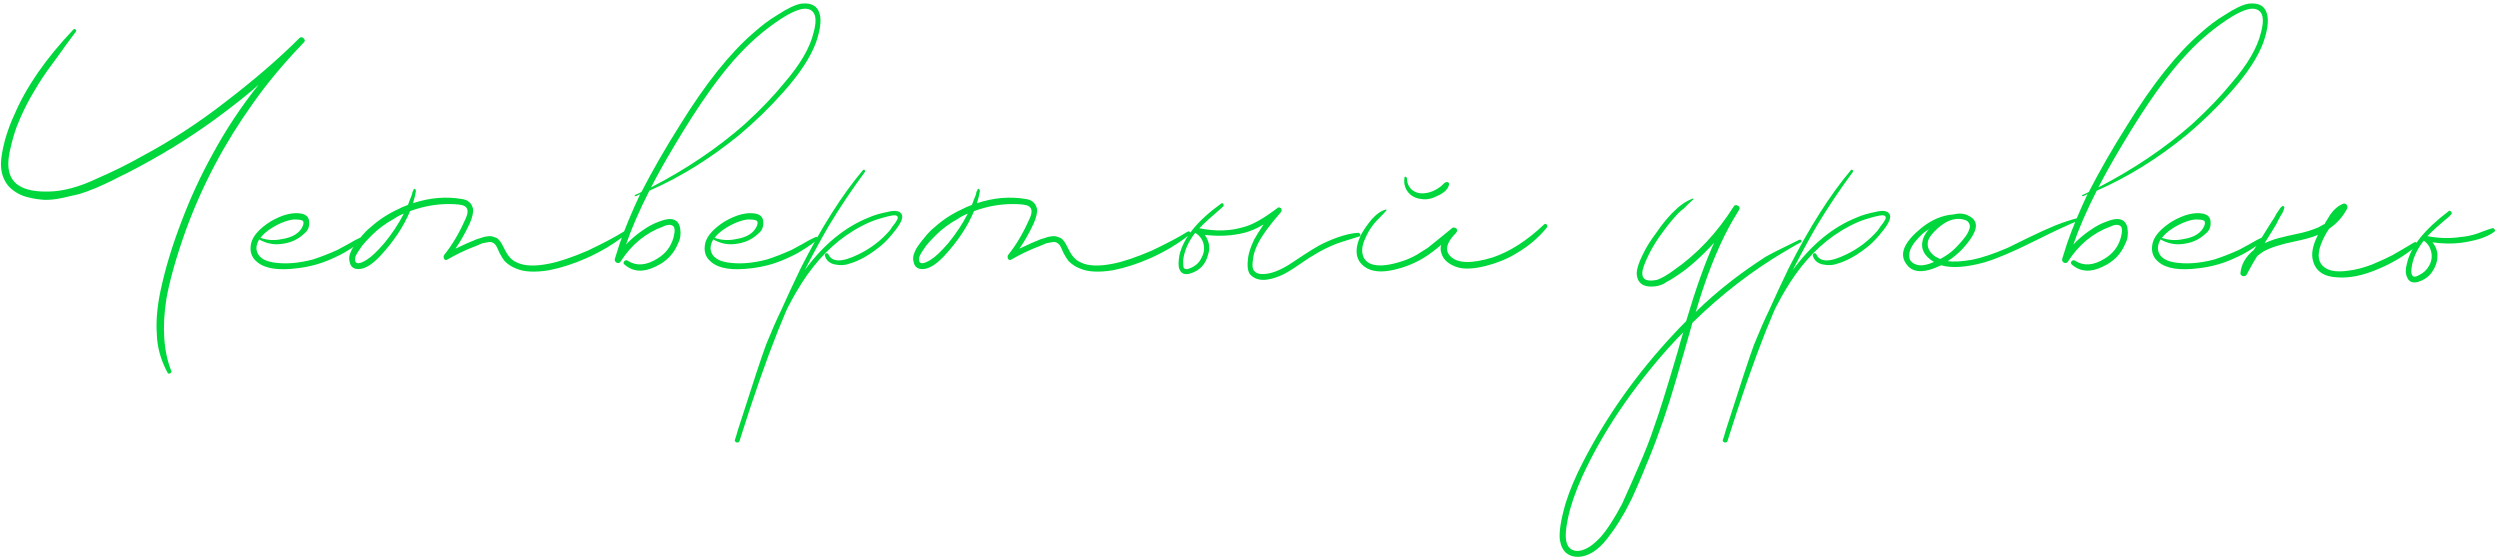 <?xml version="1.0" encoding="UTF-8"?> <svg xmlns="http://www.w3.org/2000/svg" width="318" height="71" viewBox="0 0 318 71" fill="none"> <path d="M38.068 4.861C38.245 4.684 38.421 4.684 38.598 4.861C38.81 5.038 38.828 5.214 38.651 5.391C36.036 8.112 33.846 10.744 32.079 13.288C28.546 18.235 25.737 23.552 23.652 29.241C22.415 32.704 21.585 35.636 21.161 38.039C20.596 41.678 20.808 44.735 21.797 47.208C21.832 47.279 21.815 47.349 21.744 47.42C21.673 47.491 21.585 47.526 21.479 47.526C21.408 47.526 21.355 47.491 21.32 47.42C20.437 45.795 19.977 44.116 19.942 42.385C19.836 40.795 19.995 38.993 20.419 36.979C21.02 34.152 21.921 31.184 23.122 28.075C24.217 25.178 25.507 22.386 26.991 19.701C28.687 16.556 30.648 13.588 32.874 10.797C31.531 11.998 29.729 13.429 27.468 15.09C24.041 17.599 20.295 19.895 16.232 21.98C15.349 22.404 14.677 22.74 14.218 22.987C13.794 23.199 13.14 23.499 12.257 23.888C11.409 24.241 10.685 24.506 10.084 24.683C9.483 24.824 8.794 24.983 8.017 25.16C7.24 25.337 6.48 25.425 5.738 25.425C5.031 25.39 4.325 25.284 3.618 25.107C2.664 24.895 1.834 24.436 1.127 23.729C0.456 22.952 0.12 21.998 0.12 20.867C0.12 20.125 0.297 19.083 0.65 17.74C1.003 16.539 1.392 15.496 1.816 14.613C3.335 11.044 5.844 7.423 9.342 3.748C9.413 3.677 9.501 3.677 9.607 3.748C9.713 3.819 9.731 3.907 9.66 4.013C9.448 4.296 9.042 4.843 8.441 5.656C7.876 6.433 7.469 6.999 7.222 7.352C6.975 7.67 6.586 8.2 6.056 8.942C5.561 9.649 5.173 10.232 4.89 10.691C4.607 11.15 4.272 11.716 3.883 12.387C3.53 13.023 3.212 13.641 2.929 14.242C2.646 14.843 2.381 15.461 2.134 16.097C1.816 16.945 1.533 17.934 1.286 19.065C1.003 20.302 0.986 21.309 1.233 22.086C1.728 23.676 3.388 24.436 6.215 24.365C8.052 24.33 10.084 23.782 12.31 22.722C14.43 21.803 16.356 20.849 18.087 19.86C21.726 17.917 25.207 15.655 28.528 13.076C32.238 10.249 35.418 7.511 38.068 4.861ZM46.003 30.142C46.109 30.107 46.179 30.142 46.215 30.248C46.285 30.319 46.285 30.389 46.215 30.46C45.897 30.778 45.225 31.255 44.201 31.891C43.706 32.209 43.017 32.562 42.134 32.951C40.791 33.552 39.36 33.94 37.841 34.117C35.403 34.435 33.689 34.17 32.7 33.322C31.958 32.721 31.71 31.909 31.958 30.884C32.205 29.965 33.018 29.064 34.396 28.181C35.915 27.298 37.24 26.962 38.371 27.174C39.007 27.315 39.325 27.686 39.325 28.287C39.36 28.888 39.148 29.365 38.689 29.718C37.876 30.495 36.869 30.937 35.668 31.043C34.749 31.149 33.848 30.955 32.965 30.46C32.505 31.237 32.505 31.926 32.965 32.527C33.318 32.951 33.901 33.234 34.714 33.375C36.233 33.622 37.929 33.499 39.802 33.004C40.791 32.686 41.833 32.28 42.929 31.785C42.999 31.75 43.423 31.52 44.201 31.096C44.978 30.637 45.579 30.319 46.003 30.142ZM35.827 28.34C34.625 28.87 33.742 29.488 33.177 30.195L33.124 30.248C34.007 30.566 34.926 30.619 35.88 30.407C37.258 30.195 38.141 29.63 38.53 28.711C38.671 28.322 38.618 28.093 38.371 28.022C38.194 27.951 37.894 27.916 37.47 27.916C37.081 27.916 36.533 28.057 35.827 28.34ZM79.35 29.453C79.42 29.418 79.491 29.418 79.562 29.453C79.632 29.488 79.668 29.541 79.668 29.612C79.703 29.683 79.685 29.753 79.615 29.824C78.095 31.025 76.417 32.032 74.58 32.845C72.99 33.552 71.4 34.064 69.81 34.382C68.043 34.665 66.665 34.594 65.676 34.17C65.11 33.958 64.616 33.64 64.192 33.216C64.015 33.004 63.803 32.668 63.556 32.209C63.344 31.714 63.185 31.379 63.079 31.202C62.937 31.025 62.778 30.902 62.602 30.831C62.425 30.76 62.213 30.76 61.966 30.831C61.718 30.866 61.524 30.902 61.383 30.937C61.277 30.972 61.065 31.061 60.747 31.202C60.429 31.343 60.252 31.414 60.217 31.414C59.051 31.873 57.955 32.403 56.931 33.004C56.754 33.11 56.613 33.092 56.507 32.951C56.401 32.774 56.401 32.598 56.507 32.421C57.496 31.184 58.362 29.736 59.104 28.075C59.598 27.121 59.598 26.503 59.104 26.22C58.821 26.043 58.15 25.955 57.09 25.955C55.429 25.955 53.786 26.255 52.161 26.856C51.348 28.799 50.094 30.69 48.398 32.527C47.373 33.622 46.472 34.188 45.695 34.223C45.094 34.258 44.705 34.029 44.529 33.534C44.352 33.004 44.387 32.492 44.635 31.997C44.741 31.679 45.112 31.131 45.748 30.354C46.242 29.718 46.719 29.223 47.179 28.87C48.203 27.951 49.369 27.192 50.677 26.591C50.924 26.45 51.33 26.273 51.896 26.061C51.931 25.99 52.002 25.796 52.108 25.478C52.249 25.125 52.355 24.86 52.426 24.683C52.426 24.506 52.479 24.347 52.585 24.206C52.62 23.994 52.708 23.959 52.85 24.1C52.885 24.171 52.903 24.241 52.903 24.312C52.867 24.63 52.744 25.142 52.532 25.849C54.652 25.142 56.736 24.966 58.786 25.319C59.528 25.425 59.987 25.831 60.164 26.538C60.234 26.997 60.093 27.633 59.74 28.446C59.174 29.647 58.574 30.707 57.938 31.626C59.139 31.061 59.846 30.743 60.058 30.672C60.093 30.672 60.217 30.619 60.429 30.513C60.676 30.407 60.835 30.354 60.906 30.354C61.012 30.319 61.171 30.266 61.383 30.195C61.595 30.124 61.754 30.089 61.86 30.089C62.001 30.054 62.16 30.036 62.337 30.036C62.513 30.036 62.672 30.071 62.814 30.142C62.955 30.177 63.096 30.23 63.238 30.301C63.52 30.513 63.785 30.884 64.033 31.414C64.28 31.909 64.457 32.227 64.563 32.368C64.881 32.863 65.305 33.216 65.835 33.428C66.789 33.852 68.131 33.887 69.863 33.534C71.135 33.287 72.76 32.739 74.739 31.891C76.682 30.972 78.219 30.16 79.35 29.453ZM48.875 30.937C49.864 29.736 50.694 28.481 51.366 27.174C50.906 27.351 50.5 27.563 50.147 27.81C49.051 28.411 48.097 29.117 47.285 29.93C46.719 30.495 46.313 30.937 46.066 31.255C45.606 31.891 45.324 32.35 45.218 32.633C45.076 33.198 45.2 33.481 45.589 33.481C45.836 33.481 46.207 33.322 46.702 33.004C47.267 32.651 47.991 31.962 48.875 30.937ZM104.277 1.84C104.489 2.653 104.33 3.836 103.8 5.391C103.093 7.299 101.698 9.419 99.613 11.751C97.882 13.694 96.027 15.496 94.048 17.157C90.373 20.16 86.557 22.528 82.6 24.259C81.293 26.838 80.303 29.117 79.632 31.096C80.303 30.389 81.01 29.789 81.752 29.294C82.459 28.799 83.112 28.446 83.713 28.234C84.42 27.951 84.967 27.828 85.356 27.863C86.027 27.934 86.416 28.34 86.522 29.082C86.628 29.789 86.54 30.407 86.257 30.937C85.727 32.28 84.773 33.269 83.395 33.905C81.84 34.682 80.515 34.594 79.42 33.64C79.279 33.499 79.279 33.357 79.42 33.216C79.561 33.075 79.703 33.057 79.844 33.163C80.939 33.87 82.194 33.781 83.607 32.898C84.667 32.262 85.356 31.361 85.674 30.195C85.886 29.382 85.851 28.888 85.568 28.711C85.25 28.534 84.844 28.57 84.349 28.817C82.123 29.63 80.321 31.114 78.943 33.269C78.837 33.446 78.678 33.499 78.466 33.428C78.254 33.322 78.166 33.163 78.201 32.951C78.484 32.032 78.696 31.361 78.837 30.937C79.473 29.1 80.339 27.015 81.434 24.683C81.116 24.86 80.922 24.948 80.851 24.948C80.816 24.948 80.78 24.948 80.745 24.948C80.71 24.877 80.727 24.824 80.798 24.789C81.151 24.648 81.416 24.524 81.593 24.418C82.971 21.733 84.596 18.906 86.469 15.938C89.72 10.673 92.847 6.751 95.85 4.172C96.875 3.253 97.864 2.511 98.818 1.946C100.161 1.063 101.203 0.568 101.945 0.462C103.252 0.321 104.03 0.78 104.277 1.84ZM103.482 4.172C103.977 2.405 103.747 1.398 102.793 1.151C102.157 0.974 101.132 1.31 99.719 2.158C97.705 3.43 95.868 4.949 94.207 6.716C91.734 9.295 88.925 13.235 85.78 18.535C84.579 20.549 83.589 22.316 82.812 23.835C87.264 21.538 91.221 18.871 94.684 15.832C96.733 13.959 98.429 12.193 99.772 10.532C101.786 8.2 103.023 6.08 103.482 4.172ZM103.764 30.142C103.87 30.107 103.941 30.142 103.976 30.248C104.047 30.319 104.047 30.389 103.976 30.46C103.658 30.778 102.987 31.255 101.962 31.891C101.468 32.209 100.779 32.562 99.895 32.951C98.553 33.552 97.122 33.94 95.602 34.117C93.164 34.435 91.451 34.17 90.461 33.322C89.719 32.721 89.472 31.909 89.719 30.884C89.967 29.965 90.779 29.064 92.157 28.181C93.677 27.298 95.002 26.962 96.132 27.174C96.768 27.315 97.086 27.686 97.086 28.287C97.122 28.888 96.91 29.365 96.45 29.718C95.638 30.495 94.631 30.937 93.429 31.043C92.511 31.149 91.61 30.955 90.726 30.46C90.267 31.237 90.267 31.926 90.726 32.527C91.08 32.951 91.663 33.234 92.475 33.375C93.995 33.622 95.691 33.499 97.563 33.004C98.553 32.686 99.595 32.28 100.69 31.785C100.761 31.75 101.185 31.52 101.962 31.096C102.74 30.637 103.34 30.319 103.764 30.142ZM93.588 28.34C92.387 28.87 91.504 29.488 90.938 30.195L90.885 30.248C91.769 30.566 92.687 30.619 93.641 30.407C95.019 30.195 95.903 29.63 96.291 28.711C96.433 28.322 96.38 28.093 96.132 28.022C95.956 27.951 95.655 27.916 95.231 27.916C94.843 27.916 94.295 28.057 93.588 28.34ZM114.678 27.227C114.925 27.616 114.66 28.305 113.883 29.294C113.247 30.107 112.682 30.725 112.187 31.149C110.703 32.386 109.325 33.181 108.053 33.534C107.523 33.746 106.905 33.781 106.198 33.64C105.527 33.499 105.103 33.128 104.926 32.527C104.891 32.35 104.961 32.244 105.138 32.209C105.244 32.209 105.315 32.244 105.35 32.315C105.809 33.375 107.081 33.393 109.166 32.368C110.721 31.626 112.063 30.601 113.194 29.294C113.265 29.188 113.371 29.029 113.512 28.817C113.689 28.605 113.812 28.446 113.883 28.34C114.095 28.022 114.201 27.81 114.201 27.704C114.201 27.492 114.06 27.386 113.777 27.386C113.424 27.386 112.682 27.563 111.551 27.916C110.279 28.34 108.954 29.029 107.576 29.983C105.173 31.679 103.089 34.046 101.322 37.085C101.181 37.297 100.792 38.004 100.156 39.205C99.979 39.594 99.749 40.141 99.467 40.848C99.184 41.555 99.007 41.979 98.937 42.12C97.382 46.042 95.757 50.706 94.061 56.112C94.025 56.218 93.955 56.271 93.849 56.271C93.743 56.306 93.654 56.289 93.584 56.218C93.478 56.147 93.442 56.059 93.478 55.953C93.549 55.776 93.672 55.37 93.849 54.734C95.757 48.763 96.958 45.123 97.453 43.816C98.124 42.155 98.76 40.707 99.361 39.47C100.068 37.88 100.898 36.096 101.852 34.117C104.467 28.958 107.099 24.807 109.749 21.662C109.82 21.556 109.908 21.556 110.014 21.662C110.049 21.733 110.049 21.803 110.014 21.874C108.318 24.171 106.781 26.467 105.403 28.764C104.343 30.601 103.336 32.456 102.382 34.329C104.785 31.078 107.505 28.852 110.544 27.651C111.18 27.368 111.957 27.139 112.876 26.962C113.83 26.715 114.431 26.803 114.678 27.227ZM151.086 29.453C151.157 29.418 151.227 29.418 151.298 29.453C151.369 29.488 151.404 29.541 151.404 29.612C151.439 29.683 151.422 29.753 151.351 29.824C149.832 31.025 148.153 32.032 146.316 32.845C144.726 33.552 143.136 34.064 141.546 34.382C139.779 34.665 138.401 34.594 137.412 34.17C136.847 33.958 136.352 33.64 135.928 33.216C135.751 33.004 135.539 32.668 135.292 32.209C135.08 31.714 134.921 31.379 134.815 31.202C134.674 31.025 134.515 30.902 134.338 30.831C134.161 30.76 133.949 30.76 133.702 30.831C133.455 30.866 133.26 30.902 133.119 30.937C133.013 30.972 132.801 31.061 132.483 31.202C132.165 31.343 131.988 31.414 131.953 31.414C130.787 31.873 129.692 32.403 128.667 33.004C128.49 33.11 128.349 33.092 128.243 32.951C128.137 32.774 128.137 32.598 128.243 32.421C129.232 31.184 130.098 29.736 130.84 28.075C131.335 27.121 131.335 26.503 130.84 26.22C130.557 26.043 129.886 25.955 128.826 25.955C127.165 25.955 125.522 26.255 123.897 26.856C123.084 28.799 121.83 30.69 120.134 32.527C119.109 33.622 118.208 34.188 117.431 34.223C116.83 34.258 116.442 34.029 116.265 33.534C116.088 33.004 116.124 32.492 116.371 31.997C116.477 31.679 116.848 31.131 117.484 30.354C117.979 29.718 118.456 29.223 118.915 28.87C119.94 27.951 121.106 27.192 122.413 26.591C122.66 26.45 123.067 26.273 123.632 26.061C123.667 25.99 123.738 25.796 123.844 25.478C123.985 25.125 124.091 24.86 124.162 24.683C124.162 24.506 124.215 24.347 124.321 24.206C124.356 23.994 124.445 23.959 124.586 24.1C124.621 24.171 124.639 24.241 124.639 24.312C124.604 24.63 124.48 25.142 124.268 25.849C126.388 25.142 128.473 24.966 130.522 25.319C131.264 25.425 131.723 25.831 131.9 26.538C131.971 26.997 131.829 27.633 131.476 28.446C130.911 29.647 130.31 30.707 129.674 31.626C130.875 31.061 131.582 30.743 131.794 30.672C131.829 30.672 131.953 30.619 132.165 30.513C132.412 30.407 132.571 30.354 132.642 30.354C132.748 30.319 132.907 30.266 133.119 30.195C133.331 30.124 133.49 30.089 133.596 30.089C133.737 30.054 133.896 30.036 134.073 30.036C134.25 30.036 134.409 30.071 134.55 30.142C134.691 30.177 134.833 30.23 134.974 30.301C135.257 30.513 135.522 30.884 135.769 31.414C136.016 31.909 136.193 32.227 136.299 32.368C136.617 32.863 137.041 33.216 137.571 33.428C138.525 33.852 139.868 33.887 141.599 33.534C142.871 33.287 144.496 32.739 146.475 31.891C148.418 30.972 149.955 30.16 151.086 29.453ZM120.611 30.937C121.6 29.736 122.431 28.481 123.102 27.174C122.643 27.351 122.236 27.563 121.883 27.81C120.788 28.411 119.834 29.117 119.021 29.93C118.456 30.495 118.049 30.937 117.802 31.255C117.343 31.891 117.06 32.35 116.954 32.633C116.813 33.198 116.936 33.481 117.325 33.481C117.572 33.481 117.943 33.322 118.438 33.004C119.003 32.651 119.728 31.962 120.611 30.937ZM172.755 29.612C172.861 29.612 172.932 29.647 172.967 29.718C173.038 29.789 173.056 29.877 173.02 29.983C172.985 30.054 172.932 30.089 172.861 30.089C171.024 30.654 170.035 30.972 169.893 31.043C168.869 31.467 167.985 31.909 167.243 32.368C166.855 32.58 166.201 33.004 165.282 33.64C164.364 34.276 163.639 34.718 163.109 34.965C161.166 35.848 159.788 35.813 158.975 34.859C158.693 34.435 158.622 33.728 158.763 32.739C158.834 32.174 159.081 31.432 159.505 30.513C159.753 30.054 160.159 29.4 160.724 28.552C159.912 29.047 159.099 29.4 158.286 29.612C156.732 30.001 155.053 30.089 153.251 29.877C153.817 30.69 153.958 31.52 153.675 32.368C153.357 33.64 152.58 34.453 151.343 34.806C150.672 34.983 150.23 34.788 150.018 34.223C149.877 33.905 149.877 33.322 150.018 32.474C150.513 30.283 152.28 28.093 155.318 25.902C155.46 25.796 155.566 25.831 155.636 26.008C155.672 26.079 155.654 26.167 155.583 26.273C154.099 27.545 153.092 28.464 152.562 29.029C154.612 29.453 156.502 29.4 158.233 28.87C159.329 28.587 160.76 27.775 162.526 26.432C162.632 26.361 162.738 26.361 162.844 26.432C162.95 26.467 163.003 26.538 163.003 26.644C163.039 26.75 163.021 26.856 162.95 26.962C161.466 28.658 160.459 30.054 159.929 31.149C159.576 31.891 159.382 32.598 159.346 33.269C159.276 33.834 159.329 34.223 159.505 34.435C159.753 34.718 160.088 34.859 160.512 34.859C161.608 34.894 162.933 34.382 164.487 33.322C166.431 32.015 167.72 31.22 168.356 30.937C170.088 30.124 171.554 29.683 172.755 29.612ZM152.827 32.792C153.145 32.227 153.234 31.644 153.092 31.043C152.951 30.442 152.598 29.965 152.032 29.612C151.149 30.743 150.637 31.909 150.495 33.11C150.495 33.605 150.513 33.905 150.548 34.011C150.69 34.294 151.008 34.311 151.502 34.064C152.138 33.781 152.58 33.357 152.827 32.792ZM180.822 25.319C180.116 25.248 179.55 24.966 179.126 24.471C178.702 23.941 178.543 23.323 178.649 22.616C178.649 22.475 178.72 22.439 178.861 22.51L178.967 22.669C178.967 23.27 179.179 23.764 179.603 24.153C180.063 24.506 180.593 24.648 181.193 24.577C181.688 24.542 182.183 24.383 182.677 24.1C182.819 24.029 183.031 23.888 183.313 23.676C183.596 23.393 183.773 23.234 183.843 23.199C184.161 23.093 184.32 23.181 184.32 23.464C184.214 24.029 183.737 24.506 182.889 24.895C182.147 25.284 181.458 25.425 180.822 25.319ZM196.404 28.552C196.546 28.446 196.652 28.446 196.722 28.552C196.828 28.658 196.846 28.782 196.775 28.923C195.715 30.23 194.426 31.326 192.906 32.209C191.776 32.916 190.433 33.463 188.878 33.852C187.43 34.205 186.281 34.258 185.433 34.011C184.303 33.658 183.614 33.075 183.366 32.262C183.225 31.909 183.207 31.538 183.313 31.149C182.571 31.785 181.865 32.315 181.193 32.739C179.992 33.481 178.685 34.011 177.271 34.329C175.681 34.682 174.462 34.559 173.614 33.958C172.413 33.11 172.236 31.767 173.084 29.93C173.402 29.329 173.862 28.658 174.462 27.916C175.098 27.209 175.717 26.785 176.317 26.644C176.353 26.679 176.37 26.715 176.37 26.75C176.194 26.962 175.929 27.245 175.575 27.598C175.222 27.951 174.957 28.234 174.78 28.446C174.286 29.047 173.862 29.789 173.508 30.672C173.19 31.52 173.19 32.244 173.508 32.845C173.791 33.304 174.233 33.587 174.833 33.693C175.681 33.87 176.865 33.711 178.384 33.216C178.95 33.039 179.55 32.774 180.186 32.421C180.822 32.032 181.299 31.732 181.617 31.52C181.935 31.273 182.483 30.831 183.26 30.195C184.038 29.559 184.515 29.17 184.691 29.029C184.797 28.923 184.921 28.905 185.062 28.976C185.239 29.011 185.327 29.1 185.327 29.241C185.363 29.347 185.327 29.471 185.221 29.612C184.02 30.813 183.755 31.785 184.426 32.527C185.31 33.516 187.129 33.587 189.885 32.739C192.076 31.997 194.249 30.601 196.404 28.552ZM228.842 30.513C229.019 30.442 229.125 30.495 229.16 30.672C229.16 30.743 229.125 30.796 229.054 30.831C228.877 30.902 228.224 31.273 227.093 31.944C222.888 34.417 218.949 37.456 215.274 41.06C215.062 41.837 214.726 43.021 214.267 44.611C213.808 46.236 213.454 47.455 213.207 48.268C212.147 51.943 210.963 55.37 209.656 58.55C209.55 58.762 209.338 59.274 209.02 60.087C208.667 60.935 208.419 61.518 208.278 61.836C208.137 62.154 207.907 62.666 207.589 63.373C207.236 64.08 206.953 64.627 206.741 65.016C206.494 65.44 206.211 65.917 205.893 66.447C205.54 67.012 205.186 67.525 204.833 67.984C203.667 69.645 202.448 70.581 201.176 70.793C200.399 70.899 199.763 70.758 199.268 70.369C198.844 70.051 198.561 69.503 198.42 68.726C198.279 67.737 198.526 66.147 199.162 63.956C199.692 62.295 200.416 60.582 201.335 58.815C204.338 52.95 208.225 47.473 212.995 42.385C213.313 42.032 213.808 41.519 214.479 40.848C215.68 36.785 216.864 33.463 218.03 30.884C217.747 31.202 217.323 31.644 216.758 32.209C216.087 32.88 215.309 33.569 214.426 34.276C213.366 35.053 212.553 35.583 211.988 35.866C211.423 36.29 210.698 36.484 209.815 36.449C208.896 36.378 208.366 35.937 208.225 35.124C208.084 34.523 208.366 33.534 209.073 32.156C209.426 31.414 209.974 30.548 210.716 29.559C211.281 28.711 211.953 27.881 212.73 27.068C213.225 26.573 213.631 26.22 213.949 26.008C214.196 25.796 214.638 25.549 215.274 25.266C215.415 25.266 215.451 25.301 215.38 25.372C215.239 25.513 215.027 25.708 214.744 25.955C214.497 26.202 214.302 26.397 214.161 26.538C213.772 26.821 213.401 27.174 213.048 27.598C212.518 28.163 211.829 29.047 210.981 30.248C210.451 31.025 210.009 31.785 209.656 32.527C209.409 33.022 209.214 33.481 209.073 33.905C208.861 34.506 208.843 34.965 209.02 35.283C209.232 35.672 209.815 35.778 210.769 35.601C211.37 35.389 212.076 34.983 212.889 34.382C215.857 32.333 218.401 29.63 220.521 26.273C220.662 26.061 220.839 26.026 221.051 26.167C221.298 26.273 221.351 26.45 221.21 26.697C220.645 27.616 220.238 28.305 219.991 28.764C218.401 31.697 216.97 35.336 215.698 39.682C217.005 38.375 218.595 36.997 220.468 35.548C221.669 34.629 223.03 33.675 224.549 32.686C225.079 32.368 226.51 31.644 228.842 30.513ZM210.398 54.31C210.999 52.685 212.006 49.469 213.419 44.664C213.702 43.604 213.931 42.809 214.108 42.279C213.861 42.491 213.207 43.18 212.147 44.346C207.448 49.646 203.826 55.052 201.282 60.564C200.399 62.543 199.798 64.274 199.48 65.758C199.268 66.747 199.162 67.525 199.162 68.09C199.162 68.903 199.356 69.468 199.745 69.786C200.275 70.175 200.946 70.175 201.759 69.786C202.289 69.539 202.89 69.062 203.561 68.355C204.409 67.401 205.328 65.988 206.317 64.115C206.6 63.514 206.988 62.649 207.483 61.518C207.978 60.387 208.278 59.698 208.384 59.451C209.232 57.543 209.903 55.829 210.398 54.31ZM240.346 27.227C240.593 27.616 240.328 28.305 239.551 29.294C238.915 30.107 238.349 30.725 237.855 31.149C236.371 32.386 234.993 33.181 233.721 33.534C233.191 33.746 232.572 33.781 231.866 33.64C231.194 33.499 230.77 33.128 230.594 32.527C230.558 32.35 230.629 32.244 230.806 32.209C230.912 32.209 230.982 32.244 231.018 32.315C231.477 33.375 232.749 33.393 234.834 32.368C236.388 31.626 237.731 30.601 238.862 29.294C238.932 29.188 239.038 29.029 239.18 28.817C239.356 28.605 239.48 28.446 239.551 28.34C239.763 28.022 239.869 27.81 239.869 27.704C239.869 27.492 239.727 27.386 239.445 27.386C239.091 27.386 238.349 27.563 237.219 27.916C235.947 28.34 234.622 29.029 233.244 29.983C230.841 31.679 228.756 34.046 226.99 37.085C226.848 37.297 226.46 38.004 225.824 39.205C225.647 39.594 225.417 40.141 225.135 40.848C224.852 41.555 224.675 41.979 224.605 42.12C223.05 46.042 221.425 50.706 219.729 56.112C219.693 56.218 219.623 56.271 219.517 56.271C219.411 56.306 219.322 56.289 219.252 56.218C219.146 56.147 219.11 56.059 219.146 55.953C219.216 55.776 219.34 55.37 219.517 54.734C221.425 48.763 222.626 45.123 223.121 43.816C223.792 42.155 224.428 40.707 225.029 39.47C225.735 37.88 226.566 36.096 227.52 34.117C230.134 28.958 232.767 24.807 235.417 21.662C235.487 21.556 235.576 21.556 235.682 21.662C235.717 21.733 235.717 21.803 235.682 21.874C233.986 24.171 232.449 26.467 231.071 28.764C230.011 30.601 229.004 32.456 228.05 34.329C230.452 31.078 233.173 28.852 236.212 27.651C236.848 27.368 237.625 27.139 238.544 26.962C239.498 26.715 240.098 26.803 240.346 27.227ZM264.392 27.704C264.498 27.669 264.569 27.704 264.604 27.81C264.64 27.916 264.604 27.987 264.498 28.022C263.368 28.446 261.46 29.329 258.774 30.672C256.089 32.015 253.969 32.916 252.414 33.375C250.118 34.011 248.28 34.135 246.902 33.746C244.712 34.806 243.228 34.735 242.45 33.534C241.567 32.297 242.203 30.796 244.358 29.029C245.666 27.969 247.026 27.386 248.439 27.28C249.181 27.103 249.8 27.139 250.294 27.386C251.248 27.81 251.549 28.481 251.195 29.4C250.948 30.036 250.436 30.778 249.658 31.626C249.058 32.262 248.422 32.792 247.75 33.216C248.457 33.322 249.464 33.269 250.771 33.057C252.043 32.81 253.58 32.297 255.382 31.52C255.912 31.273 256.813 30.831 258.085 30.195C259.393 29.559 260.523 29.047 261.477 28.658C262.467 28.269 263.438 27.951 264.392 27.704ZM250.506 28.499C250.4 28.181 250.135 27.987 249.711 27.916C248.51 27.633 247.273 28.163 246.001 29.506C245.471 30.036 245.206 30.531 245.206 30.99C245.171 31.591 245.489 32.138 246.16 32.633L246.796 32.951C247.574 32.527 248.192 32.085 248.651 31.626C249.323 30.955 249.835 30.354 250.188 29.824C250.542 29.223 250.648 28.782 250.506 28.499ZM244.146 33.746C244.676 33.781 245.295 33.64 246.001 33.322C244.694 32.545 244.235 31.555 244.623 30.354C244.765 29.965 245.012 29.559 245.365 29.135C245.153 29.276 244.906 29.453 244.623 29.665C243.775 30.442 243.228 31.149 242.98 31.785C242.804 32.28 242.804 32.721 242.98 33.11C243.228 33.463 243.616 33.675 244.146 33.746ZM288.38 1.84C288.592 2.653 288.433 3.836 287.903 5.391C287.196 7.299 285.8 9.419 283.716 11.751C281.984 13.694 280.129 15.496 278.151 17.157C274.476 20.16 270.66 22.528 266.703 24.259C265.395 26.838 264.406 29.117 263.735 31.096C264.406 30.389 265.113 29.789 265.855 29.294C266.561 28.799 267.215 28.446 267.816 28.234C268.522 27.951 269.07 27.828 269.459 27.863C270.13 27.934 270.519 28.34 270.625 29.082C270.731 29.789 270.642 30.407 270.36 30.937C269.83 32.28 268.876 33.269 267.498 33.905C265.943 34.682 264.618 34.594 263.523 33.64C263.381 33.499 263.381 33.357 263.523 33.216C263.664 33.075 263.805 33.057 263.947 33.163C265.042 33.87 266.296 33.781 267.71 32.898C268.77 32.262 269.459 31.361 269.777 30.195C269.989 29.382 269.953 28.888 269.671 28.711C269.353 28.534 268.946 28.57 268.452 28.817C266.226 29.63 264.424 31.114 263.046 33.269C262.94 33.446 262.781 33.499 262.569 33.428C262.357 33.322 262.268 33.163 262.304 32.951C262.586 32.032 262.798 31.361 262.94 30.937C263.576 29.1 264.441 27.015 265.537 24.683C265.219 24.86 265.024 24.948 264.954 24.948C264.918 24.948 264.883 24.948 264.848 24.948C264.812 24.877 264.83 24.824 264.901 24.789C265.254 24.648 265.519 24.524 265.696 24.418C267.074 21.733 268.699 18.906 270.572 15.938C273.822 10.673 276.949 6.751 279.953 4.172C280.977 3.253 281.967 2.511 282.921 1.946C284.263 1.063 285.306 0.568 286.048 0.462C287.355 0.321 288.132 0.78 288.38 1.84ZM287.585 4.172C288.079 2.405 287.85 1.398 286.896 1.151C286.26 0.974 285.235 1.31 283.822 2.158C281.808 3.43 279.97 4.949 278.31 6.716C275.836 9.295 273.027 13.235 269.883 18.535C268.681 20.549 267.692 22.316 266.915 23.835C271.367 21.538 275.324 18.871 278.787 15.832C280.836 13.959 282.532 12.193 283.875 10.532C285.889 8.2 287.125 6.08 287.585 4.172ZM287.867 30.142C287.973 30.107 288.044 30.142 288.079 30.248C288.15 30.319 288.15 30.389 288.079 30.46C287.761 30.778 287.09 31.255 286.065 31.891C285.57 32.209 284.881 32.562 283.998 32.951C282.655 33.552 281.224 33.94 279.705 34.117C277.267 34.435 275.553 34.17 274.564 33.322C273.822 32.721 273.575 31.909 273.822 30.884C274.069 29.965 274.882 29.064 276.26 28.181C277.779 27.298 279.104 26.962 280.235 27.174C280.871 27.315 281.189 27.686 281.189 28.287C281.224 28.888 281.012 29.365 280.553 29.718C279.74 30.495 278.733 30.937 277.532 31.043C276.613 31.149 275.712 30.955 274.829 30.46C274.37 31.237 274.37 31.926 274.829 32.527C275.182 32.951 275.765 33.234 276.578 33.375C278.097 33.622 279.793 33.499 281.666 33.004C282.655 32.686 283.698 32.28 284.793 31.785C284.864 31.75 285.288 31.52 286.065 31.096C286.842 30.637 287.443 30.319 287.867 30.142ZM277.691 28.34C276.49 28.87 275.606 29.488 275.041 30.195L274.988 30.248C275.871 30.566 276.79 30.619 277.744 30.407C279.122 30.195 280.005 29.63 280.394 28.711C280.535 28.322 280.482 28.093 280.235 28.022C280.058 27.951 279.758 27.916 279.334 27.916C278.945 27.916 278.398 28.057 277.691 28.34ZM307.089 30.831C307.23 30.76 307.354 30.796 307.46 30.937C307.566 31.043 307.548 31.149 307.407 31.255C305.888 32.527 304.209 33.534 302.372 34.276C300.535 35.053 298.856 35.389 297.337 35.283C295.606 35.212 294.563 34.506 294.21 33.163C293.963 32.28 294.175 31.184 294.846 29.877C294.069 30.195 293.062 30.478 291.825 30.725C290.094 31.078 288.786 31.502 287.903 31.997C287.726 32.103 287.461 32.297 287.108 32.58C286.79 33.075 286.348 33.852 285.783 34.912C285.677 35.089 285.518 35.159 285.306 35.124C285.059 35.053 284.953 34.912 284.988 34.7C285.094 33.605 285.659 32.633 286.684 31.785C286.79 31.608 286.949 31.361 287.161 31.043C287.373 30.69 287.532 30.442 287.638 30.301C288.415 29.064 288.857 28.358 288.963 28.181C289.034 28.075 289.14 27.916 289.281 27.704C289.422 27.457 289.528 27.262 289.599 27.121C289.634 27.086 289.723 26.962 289.864 26.75C290.005 26.503 290.129 26.344 290.235 26.273C290.306 26.202 290.376 26.185 290.447 26.22C290.553 26.255 290.588 26.326 290.553 26.432C290.518 26.715 290.359 27.068 290.076 27.492C290.005 27.598 289.899 27.792 289.758 28.075C289.652 28.322 289.564 28.499 289.493 28.605L288.221 30.672C288.15 30.813 288.097 30.902 288.062 30.937C288.804 30.584 289.599 30.319 290.447 30.142C290.694 30.071 291.154 29.965 291.825 29.824C292.532 29.683 293.115 29.541 293.574 29.4C294.033 29.259 294.475 29.1 294.899 28.923C294.97 28.888 295.093 28.817 295.27 28.711C295.447 28.605 295.588 28.534 295.694 28.499C295.765 28.322 295.888 28.11 296.065 27.863C296.242 27.58 296.348 27.404 296.383 27.333C296.878 26.626 297.443 26.149 298.079 25.902C298.256 25.867 298.397 25.92 298.503 26.061C298.609 26.202 298.627 26.361 298.556 26.538C297.991 27.598 297.231 28.446 296.277 29.082C296.206 29.188 296.1 29.347 295.959 29.559C295.853 29.771 295.765 29.93 295.694 30.036C294.881 31.591 294.722 32.757 295.217 33.534C295.782 34.382 296.931 34.682 298.662 34.435C299.616 34.329 300.641 34.064 301.736 33.64C302.831 33.181 303.679 32.792 304.28 32.474C304.916 32.121 305.852 31.573 307.089 30.831ZM317.038 29.029C317.144 28.994 317.232 29.047 317.303 29.188C317.409 29.294 317.409 29.382 317.303 29.453C316.879 29.806 316.225 30.124 315.342 30.407C314.6 30.619 313.84 30.778 313.063 30.884C311.968 31.025 310.749 31.008 309.406 30.831C310.007 31.538 310.183 32.386 309.936 33.375C309.547 34.682 308.752 35.513 307.551 35.866C306.844 36.043 306.385 35.831 306.173 35.23C305.961 34.806 305.961 34.223 306.173 33.481C306.632 31.396 308.399 29.188 311.473 26.856C311.544 26.785 311.614 26.785 311.685 26.856C311.791 26.891 311.844 26.962 311.844 27.068C311.879 27.139 311.862 27.209 311.791 27.28L311.526 27.545C310.254 28.605 309.335 29.435 308.77 30.036C310.219 30.319 311.632 30.354 313.01 30.142C313.611 30.107 314.3 29.965 315.077 29.718C315.183 29.683 315.466 29.577 315.925 29.4C316.384 29.223 316.755 29.1 317.038 29.029ZM308.982 33.799C309.3 33.234 309.388 32.651 309.247 32.05C309.106 31.414 308.788 30.937 308.293 30.619C307.41 31.75 306.897 32.898 306.756 34.064C306.685 34.488 306.703 34.788 306.809 34.965C306.95 35.248 307.233 35.265 307.657 35.018C308.258 34.735 308.699 34.329 308.982 33.799Z" fill="#00D73D"></path> </svg> 